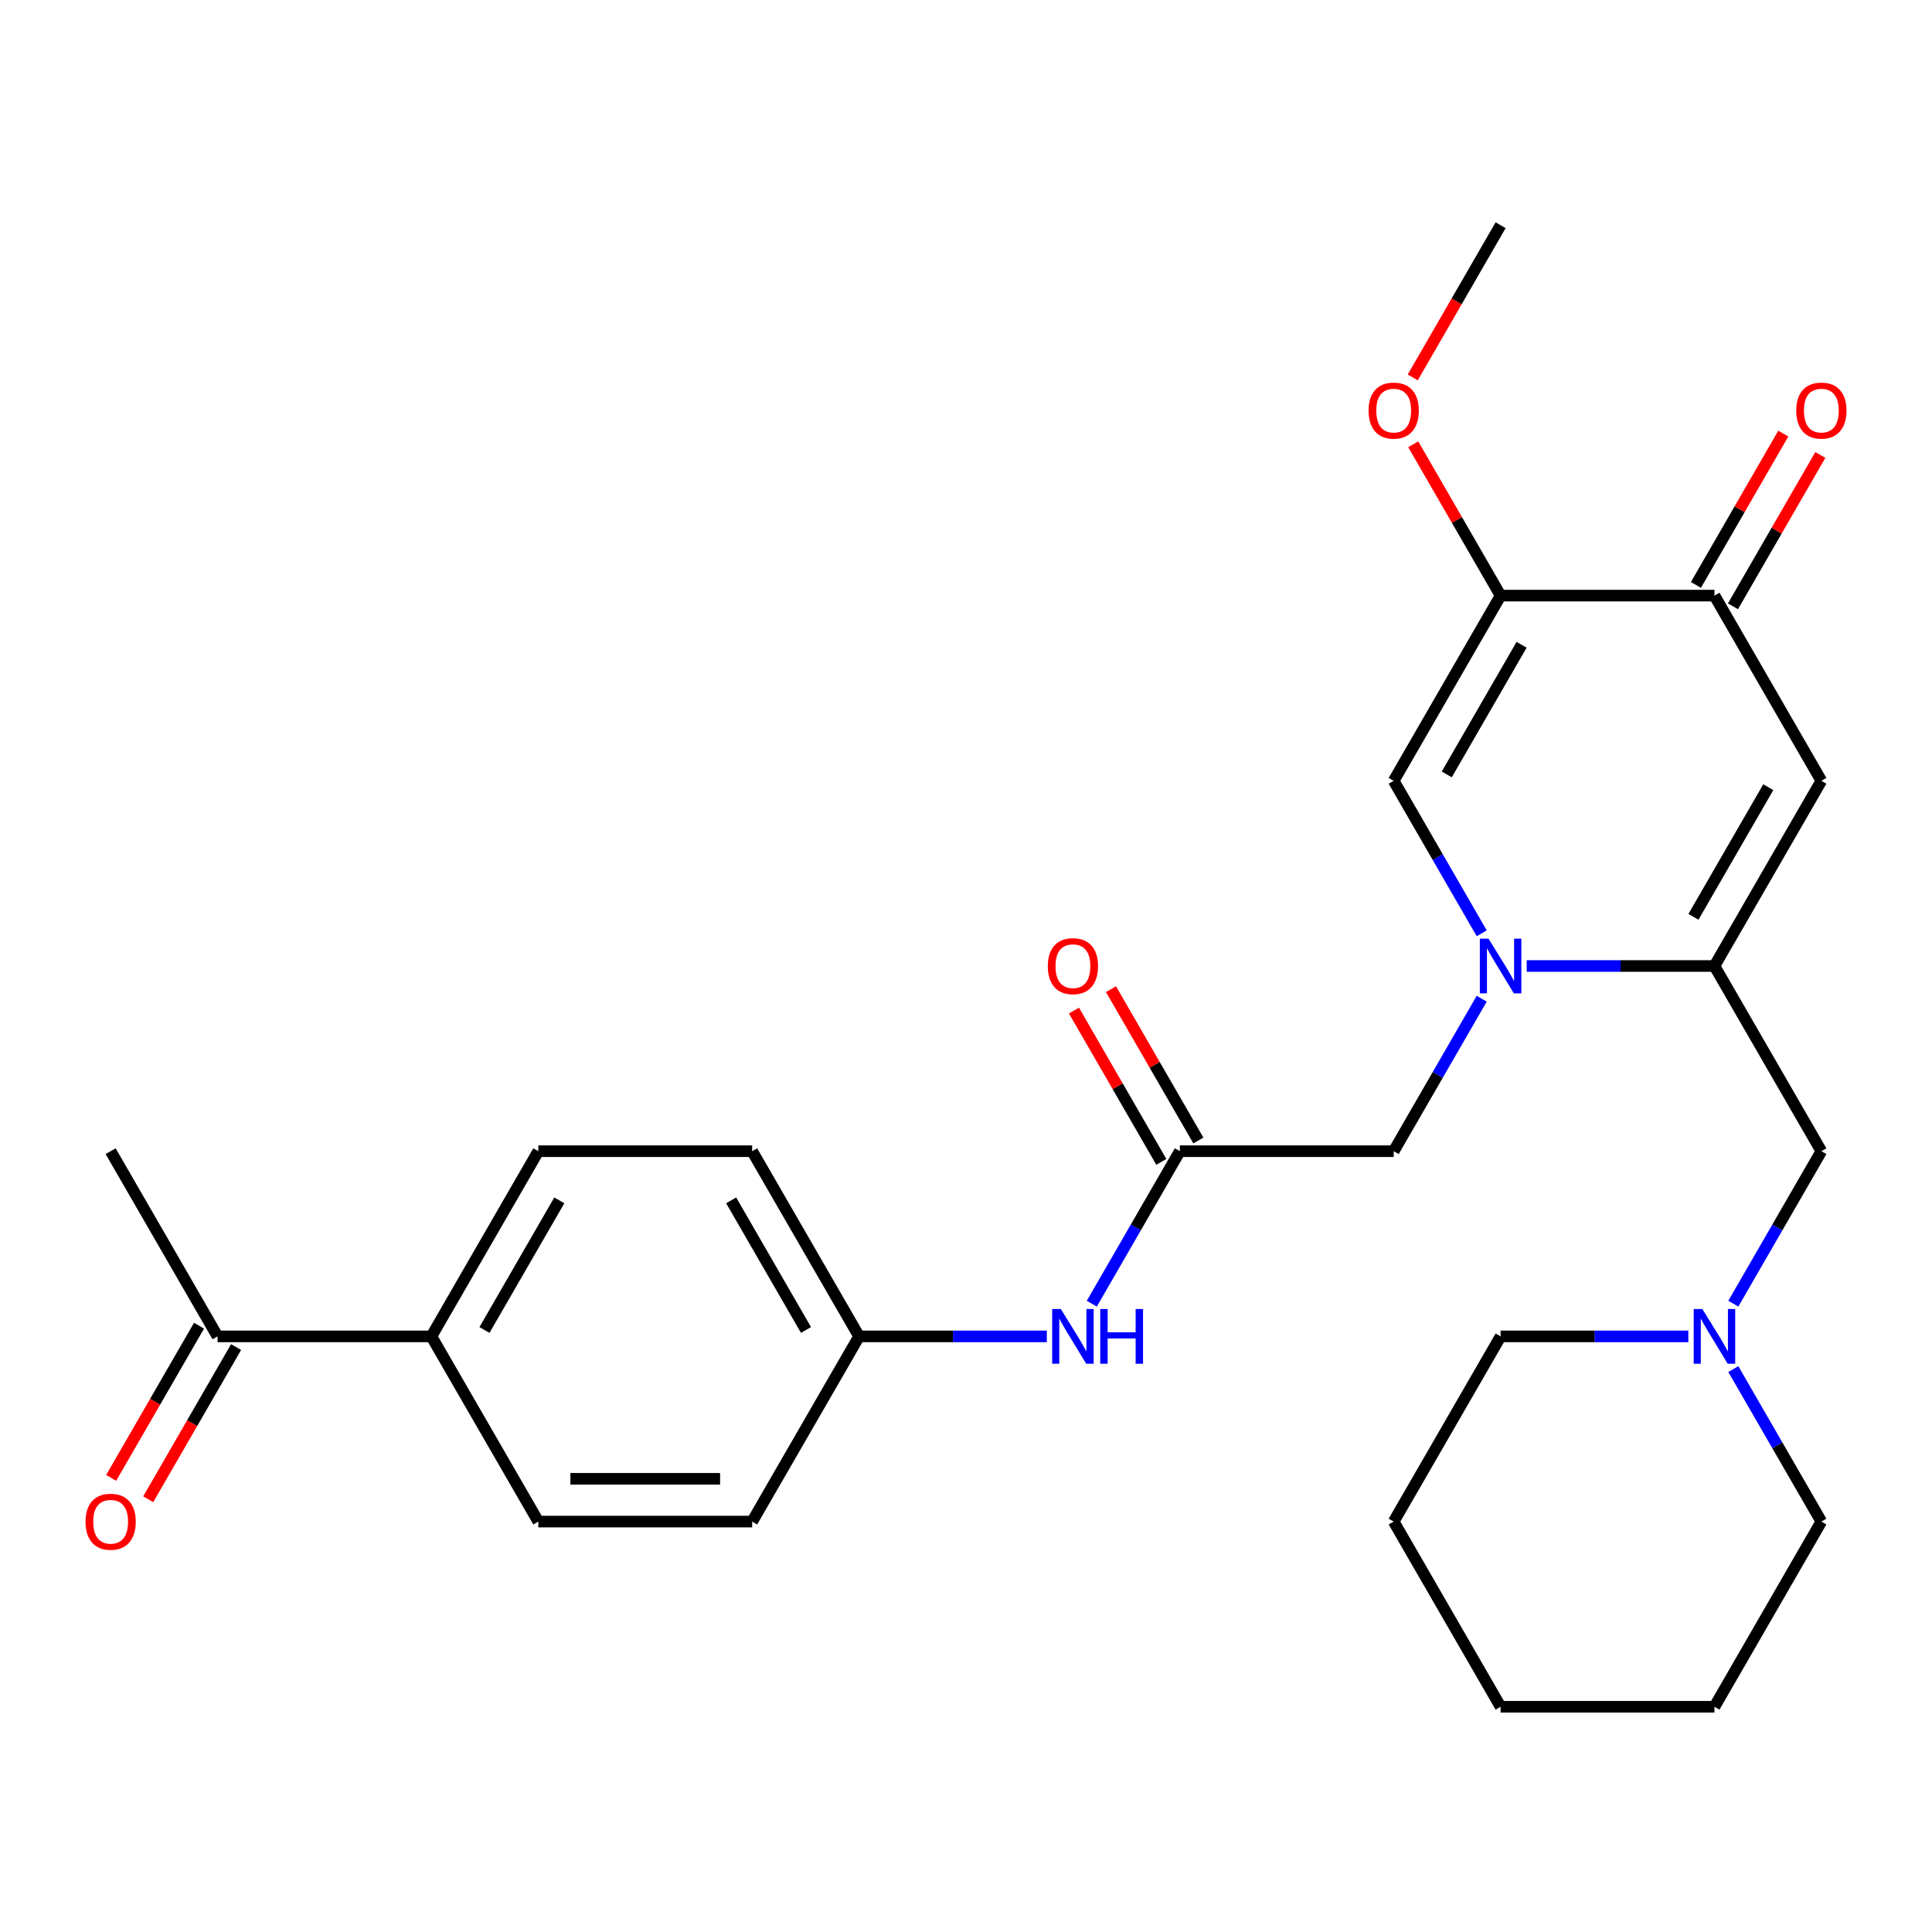 <?xml version='1.0' encoding='iso-8859-1'?>
<svg version='1.1' baseProfile='full'
              xmlns='http://www.w3.org/2000/svg'
                      xmlns:rdkit='http://www.rdkit.org/xml'
                      xmlns:xlink='http://www.w3.org/1999/xlink'
                  xml:space='preserve'
width='1000px' height='1000px' viewBox='0 0 1000 1000'>
<!-- END OF HEADER -->
<rect style='opacity:1.0;fill:#FFFFFF;stroke:none' width='1000' height='1000' x='0' y='0'> </rect>
<path class='bond-0' d='M 790.217,500 L 838.805,500' style='fill:none;fill-rule:evenodd;stroke:#0000FF;stroke-width:6px;stroke-linecap:butt;stroke-linejoin:miter;stroke-opacity:1' />
<path class='bond-0' d='M 838.805,500 L 887.393,500' style='fill:none;fill-rule:evenodd;stroke:#000000;stroke-width:6px;stroke-linecap:butt;stroke-linejoin:miter;stroke-opacity:1' />
<path class='bond-3' d='M 766.937,483.073 L 744.152,443.609' style='fill:none;fill-rule:evenodd;stroke:#0000FF;stroke-width:6px;stroke-linecap:butt;stroke-linejoin:miter;stroke-opacity:1' />
<path class='bond-3' d='M 744.152,443.609 L 721.368,404.145' style='fill:none;fill-rule:evenodd;stroke:#000000;stroke-width:6px;stroke-linecap:butt;stroke-linejoin:miter;stroke-opacity:1' />
<path class='bond-6' d='M 766.937,516.927 L 744.152,556.391' style='fill:none;fill-rule:evenodd;stroke:#0000FF;stroke-width:6px;stroke-linecap:butt;stroke-linejoin:miter;stroke-opacity:1' />
<path class='bond-6' d='M 744.152,556.391 L 721.368,595.855' style='fill:none;fill-rule:evenodd;stroke:#000000;stroke-width:6px;stroke-linecap:butt;stroke-linejoin:miter;stroke-opacity:1' />
<path class='bond-1' d='M 887.393,500 L 942.735,404.145' style='fill:none;fill-rule:evenodd;stroke:#000000;stroke-width:6px;stroke-linecap:butt;stroke-linejoin:miter;stroke-opacity:1' />
<path class='bond-1' d='M 876.523,474.553 L 915.263,407.455' style='fill:none;fill-rule:evenodd;stroke:#000000;stroke-width:6px;stroke-linecap:butt;stroke-linejoin:miter;stroke-opacity:1' />
<path class='bond-7' d='M 887.393,500 L 942.735,595.855' style='fill:none;fill-rule:evenodd;stroke:#000000;stroke-width:6px;stroke-linecap:butt;stroke-linejoin:miter;stroke-opacity:1' />
<path class='bond-28' d='M 942.735,404.145 L 887.393,308.29' style='fill:none;fill-rule:evenodd;stroke:#000000;stroke-width:6px;stroke-linecap:butt;stroke-linejoin:miter;stroke-opacity:1' />
<path class='bond-2' d='M 776.709,308.29 L 721.368,404.145' style='fill:none;fill-rule:evenodd;stroke:#000000;stroke-width:6px;stroke-linecap:butt;stroke-linejoin:miter;stroke-opacity:1' />
<path class='bond-2' d='M 787.579,333.737 L 748.84,400.835' style='fill:none;fill-rule:evenodd;stroke:#000000;stroke-width:6px;stroke-linecap:butt;stroke-linejoin:miter;stroke-opacity:1' />
<path class='bond-4' d='M 776.709,308.29 L 887.393,308.29' style='fill:none;fill-rule:evenodd;stroke:#000000;stroke-width:6px;stroke-linecap:butt;stroke-linejoin:miter;stroke-opacity:1' />
<path class='bond-17' d='M 776.709,308.29 L 754.098,269.126' style='fill:none;fill-rule:evenodd;stroke:#000000;stroke-width:6px;stroke-linecap:butt;stroke-linejoin:miter;stroke-opacity:1' />
<path class='bond-17' d='M 754.098,269.126 L 731.487,229.962' style='fill:none;fill-rule:evenodd;stroke:#FF0000;stroke-width:6px;stroke-linecap:butt;stroke-linejoin:miter;stroke-opacity:1' />
<path class='bond-12' d='M 896.979,313.824 L 919.59,274.66' style='fill:none;fill-rule:evenodd;stroke:#000000;stroke-width:6px;stroke-linecap:butt;stroke-linejoin:miter;stroke-opacity:1' />
<path class='bond-12' d='M 919.59,274.66 L 942.201,235.496' style='fill:none;fill-rule:evenodd;stroke:#FF0000;stroke-width:6px;stroke-linecap:butt;stroke-linejoin:miter;stroke-opacity:1' />
<path class='bond-12' d='M 877.808,302.756 L 900.419,263.592' style='fill:none;fill-rule:evenodd;stroke:#000000;stroke-width:6px;stroke-linecap:butt;stroke-linejoin:miter;stroke-opacity:1' />
<path class='bond-12' d='M 900.419,263.592 L 923.03,224.428' style='fill:none;fill-rule:evenodd;stroke:#FF0000;stroke-width:6px;stroke-linecap:butt;stroke-linejoin:miter;stroke-opacity:1' />
<path class='bond-5' d='M 610.684,595.855 L 721.368,595.855' style='fill:none;fill-rule:evenodd;stroke:#000000;stroke-width:6px;stroke-linecap:butt;stroke-linejoin:miter;stroke-opacity:1' />
<path class='bond-9' d='M 610.684,595.855 L 587.899,635.319' style='fill:none;fill-rule:evenodd;stroke:#000000;stroke-width:6px;stroke-linecap:butt;stroke-linejoin:miter;stroke-opacity:1' />
<path class='bond-9' d='M 587.899,635.319 L 565.115,674.783' style='fill:none;fill-rule:evenodd;stroke:#0000FF;stroke-width:6px;stroke-linecap:butt;stroke-linejoin:miter;stroke-opacity:1' />
<path class='bond-13' d='M 620.269,590.321 L 597.658,551.157' style='fill:none;fill-rule:evenodd;stroke:#000000;stroke-width:6px;stroke-linecap:butt;stroke-linejoin:miter;stroke-opacity:1' />
<path class='bond-13' d='M 597.658,551.157 L 575.047,511.993' style='fill:none;fill-rule:evenodd;stroke:#FF0000;stroke-width:6px;stroke-linecap:butt;stroke-linejoin:miter;stroke-opacity:1' />
<path class='bond-13' d='M 601.098,601.389 L 578.487,562.225' style='fill:none;fill-rule:evenodd;stroke:#000000;stroke-width:6px;stroke-linecap:butt;stroke-linejoin:miter;stroke-opacity:1' />
<path class='bond-13' d='M 578.487,562.225 L 555.876,523.061' style='fill:none;fill-rule:evenodd;stroke:#FF0000;stroke-width:6px;stroke-linecap:butt;stroke-linejoin:miter;stroke-opacity:1' />
<path class='bond-8' d='M 942.735,595.855 L 919.951,635.319' style='fill:none;fill-rule:evenodd;stroke:#000000;stroke-width:6px;stroke-linecap:butt;stroke-linejoin:miter;stroke-opacity:1' />
<path class='bond-8' d='M 919.951,635.319 L 897.166,674.783' style='fill:none;fill-rule:evenodd;stroke:#0000FF;stroke-width:6px;stroke-linecap:butt;stroke-linejoin:miter;stroke-opacity:1' />
<path class='bond-21' d='M 873.886,691.71 L 825.298,691.71' style='fill:none;fill-rule:evenodd;stroke:#0000FF;stroke-width:6px;stroke-linecap:butt;stroke-linejoin:miter;stroke-opacity:1' />
<path class='bond-21' d='M 825.298,691.71 L 776.709,691.71' style='fill:none;fill-rule:evenodd;stroke:#000000;stroke-width:6px;stroke-linecap:butt;stroke-linejoin:miter;stroke-opacity:1' />
<path class='bond-22' d='M 897.166,708.637 L 919.951,748.101' style='fill:none;fill-rule:evenodd;stroke:#0000FF;stroke-width:6px;stroke-linecap:butt;stroke-linejoin:miter;stroke-opacity:1' />
<path class='bond-22' d='M 919.951,748.101 L 942.735,787.565' style='fill:none;fill-rule:evenodd;stroke:#000000;stroke-width:6px;stroke-linecap:butt;stroke-linejoin:miter;stroke-opacity:1' />
<path class='bond-18' d='M 541.835,691.71 L 493.246,691.71' style='fill:none;fill-rule:evenodd;stroke:#0000FF;stroke-width:6px;stroke-linecap:butt;stroke-linejoin:miter;stroke-opacity:1' />
<path class='bond-18' d='M 493.246,691.71 L 444.658,691.71' style='fill:none;fill-rule:evenodd;stroke:#000000;stroke-width:6px;stroke-linecap:butt;stroke-linejoin:miter;stroke-opacity:1' />
<path class='bond-10' d='M 112.607,691.71 L 223.291,691.71' style='fill:none;fill-rule:evenodd;stroke:#000000;stroke-width:6px;stroke-linecap:butt;stroke-linejoin:miter;stroke-opacity:1' />
<path class='bond-14' d='M 103.021,686.176 L 80.283,725.56' style='fill:none;fill-rule:evenodd;stroke:#000000;stroke-width:6px;stroke-linecap:butt;stroke-linejoin:miter;stroke-opacity:1' />
<path class='bond-14' d='M 80.283,725.56 L 57.545,764.944' style='fill:none;fill-rule:evenodd;stroke:#FF0000;stroke-width:6px;stroke-linecap:butt;stroke-linejoin:miter;stroke-opacity:1' />
<path class='bond-14' d='M 122.192,697.244 L 99.454,736.628' style='fill:none;fill-rule:evenodd;stroke:#000000;stroke-width:6px;stroke-linecap:butt;stroke-linejoin:miter;stroke-opacity:1' />
<path class='bond-14' d='M 99.454,736.628 L 76.716,776.012' style='fill:none;fill-rule:evenodd;stroke:#FF0000;stroke-width:6px;stroke-linecap:butt;stroke-linejoin:miter;stroke-opacity:1' />
<path class='bond-23' d='M 112.607,691.71 L 57.265,595.855' style='fill:none;fill-rule:evenodd;stroke:#000000;stroke-width:6px;stroke-linecap:butt;stroke-linejoin:miter;stroke-opacity:1' />
<path class='bond-11' d='M 223.291,691.71 L 278.632,595.855' style='fill:none;fill-rule:evenodd;stroke:#000000;stroke-width:6px;stroke-linecap:butt;stroke-linejoin:miter;stroke-opacity:1' />
<path class='bond-11' d='M 250.763,688.4 L 289.502,621.302' style='fill:none;fill-rule:evenodd;stroke:#000000;stroke-width:6px;stroke-linecap:butt;stroke-linejoin:miter;stroke-opacity:1' />
<path class='bond-29' d='M 223.291,691.71 L 278.632,787.565' style='fill:none;fill-rule:evenodd;stroke:#000000;stroke-width:6px;stroke-linecap:butt;stroke-linejoin:miter;stroke-opacity:1' />
<path class='bond-15' d='M 278.632,787.565 L 389.316,787.565' style='fill:none;fill-rule:evenodd;stroke:#000000;stroke-width:6px;stroke-linecap:butt;stroke-linejoin:miter;stroke-opacity:1' />
<path class='bond-15' d='M 295.235,765.428 L 372.714,765.428' style='fill:none;fill-rule:evenodd;stroke:#000000;stroke-width:6px;stroke-linecap:butt;stroke-linejoin:miter;stroke-opacity:1' />
<path class='bond-16' d='M 278.632,595.855 L 389.316,595.855' style='fill:none;fill-rule:evenodd;stroke:#000000;stroke-width:6px;stroke-linecap:butt;stroke-linejoin:miter;stroke-opacity:1' />
<path class='bond-24' d='M 731.233,195.348 L 753.971,155.964' style='fill:none;fill-rule:evenodd;stroke:#FF0000;stroke-width:6px;stroke-linecap:butt;stroke-linejoin:miter;stroke-opacity:1' />
<path class='bond-24' d='M 753.971,155.964 L 776.709,116.58' style='fill:none;fill-rule:evenodd;stroke:#000000;stroke-width:6px;stroke-linecap:butt;stroke-linejoin:miter;stroke-opacity:1' />
<path class='bond-19' d='M 444.658,691.71 L 389.316,787.565' style='fill:none;fill-rule:evenodd;stroke:#000000;stroke-width:6px;stroke-linecap:butt;stroke-linejoin:miter;stroke-opacity:1' />
<path class='bond-20' d='M 444.658,691.71 L 389.316,595.855' style='fill:none;fill-rule:evenodd;stroke:#000000;stroke-width:6px;stroke-linecap:butt;stroke-linejoin:miter;stroke-opacity:1' />
<path class='bond-20' d='M 417.186,688.4 L 378.447,621.302' style='fill:none;fill-rule:evenodd;stroke:#000000;stroke-width:6px;stroke-linecap:butt;stroke-linejoin:miter;stroke-opacity:1' />
<path class='bond-26' d='M 776.709,691.71 L 721.368,787.565' style='fill:none;fill-rule:evenodd;stroke:#000000;stroke-width:6px;stroke-linecap:butt;stroke-linejoin:miter;stroke-opacity:1' />
<path class='bond-25' d='M 942.735,787.565 L 887.393,883.42' style='fill:none;fill-rule:evenodd;stroke:#000000;stroke-width:6px;stroke-linecap:butt;stroke-linejoin:miter;stroke-opacity:1' />
<path class='bond-27' d='M 887.393,883.42 L 776.709,883.42' style='fill:none;fill-rule:evenodd;stroke:#000000;stroke-width:6px;stroke-linecap:butt;stroke-linejoin:miter;stroke-opacity:1' />
<path class='bond-30' d='M 721.368,787.565 L 776.709,883.42' style='fill:none;fill-rule:evenodd;stroke:#000000;stroke-width:6px;stroke-linecap:butt;stroke-linejoin:miter;stroke-opacity:1' />
<path  class='atom-0' d='M 770.449 485.84
L 779.729 500.84
Q 780.649 502.32, 782.129 505
Q 783.609 507.68, 783.689 507.84
L 783.689 485.84
L 787.449 485.84
L 787.449 514.16
L 783.569 514.16
L 773.609 497.76
Q 772.449 495.84, 771.209 493.64
Q 770.009 491.44, 769.649 490.76
L 769.649 514.16
L 765.969 514.16
L 765.969 485.84
L 770.449 485.84
' fill='#0000FF'/>
<path  class='atom-9' d='M 881.133 677.55
L 890.413 692.55
Q 891.333 694.03, 892.813 696.71
Q 894.293 699.39, 894.373 699.55
L 894.373 677.55
L 898.133 677.55
L 898.133 705.87
L 894.253 705.87
L 884.293 689.47
Q 883.133 687.55, 881.893 685.35
Q 880.693 683.15, 880.333 682.47
L 880.333 705.87
L 876.653 705.87
L 876.653 677.55
L 881.133 677.55
' fill='#0000FF'/>
<path  class='atom-10' d='M 549.082 677.55
L 558.362 692.55
Q 559.282 694.03, 560.762 696.71
Q 562.242 699.39, 562.322 699.55
L 562.322 677.55
L 566.082 677.55
L 566.082 705.87
L 562.202 705.87
L 552.242 689.47
Q 551.082 687.55, 549.842 685.35
Q 548.642 683.15, 548.282 682.47
L 548.282 705.87
L 544.602 705.87
L 544.602 677.55
L 549.082 677.55
' fill='#0000FF'/>
<path  class='atom-10' d='M 569.482 677.55
L 573.322 677.55
L 573.322 689.59
L 587.802 689.59
L 587.802 677.55
L 591.642 677.55
L 591.642 705.87
L 587.802 705.87
L 587.802 692.79
L 573.322 692.79
L 573.322 705.87
L 569.482 705.87
L 569.482 677.55
' fill='#0000FF'/>
<path  class='atom-13' d='M 929.735 212.515
Q 929.735 205.715, 933.095 201.915
Q 936.455 198.115, 942.735 198.115
Q 949.015 198.115, 952.375 201.915
Q 955.735 205.715, 955.735 212.515
Q 955.735 219.395, 952.335 223.315
Q 948.935 227.195, 942.735 227.195
Q 936.495 227.195, 933.095 223.315
Q 929.735 219.435, 929.735 212.515
M 942.735 223.995
Q 947.055 223.995, 949.375 221.115
Q 951.735 218.195, 951.735 212.515
Q 951.735 206.955, 949.375 204.155
Q 947.055 201.315, 942.735 201.315
Q 938.415 201.315, 936.055 204.115
Q 933.735 206.915, 933.735 212.515
Q 933.735 218.235, 936.055 221.115
Q 938.415 223.995, 942.735 223.995
' fill='#FF0000'/>
<path  class='atom-14' d='M 542.342 500.08
Q 542.342 493.28, 545.702 489.48
Q 549.062 485.68, 555.342 485.68
Q 561.622 485.68, 564.982 489.48
Q 568.342 493.28, 568.342 500.08
Q 568.342 506.96, 564.942 510.88
Q 561.542 514.76, 555.342 514.76
Q 549.102 514.76, 545.702 510.88
Q 542.342 507, 542.342 500.08
M 555.342 511.56
Q 559.662 511.56, 561.982 508.68
Q 564.342 505.76, 564.342 500.08
Q 564.342 494.52, 561.982 491.72
Q 559.662 488.88, 555.342 488.88
Q 551.022 488.88, 548.662 491.68
Q 546.342 494.48, 546.342 500.08
Q 546.342 505.8, 548.662 508.68
Q 551.022 511.56, 555.342 511.56
' fill='#FF0000'/>
<path  class='atom-15' d='M 44.265 787.645
Q 44.265 780.845, 47.625 777.045
Q 50.985 773.245, 57.265 773.245
Q 63.545 773.245, 66.905 777.045
Q 70.265 780.845, 70.265 787.645
Q 70.265 794.525, 66.865 798.445
Q 63.465 802.325, 57.265 802.325
Q 51.025 802.325, 47.625 798.445
Q 44.265 794.565, 44.265 787.645
M 57.265 799.125
Q 61.585 799.125, 63.905 796.245
Q 66.265 793.325, 66.265 787.645
Q 66.265 782.085, 63.905 779.285
Q 61.585 776.445, 57.265 776.445
Q 52.945 776.445, 50.585 779.245
Q 48.265 782.045, 48.265 787.645
Q 48.265 793.365, 50.585 796.245
Q 52.945 799.125, 57.265 799.125
' fill='#FF0000'/>
<path  class='atom-18' d='M 708.368 212.515
Q 708.368 205.715, 711.728 201.915
Q 715.088 198.115, 721.368 198.115
Q 727.648 198.115, 731.008 201.915
Q 734.368 205.715, 734.368 212.515
Q 734.368 219.395, 730.968 223.315
Q 727.568 227.195, 721.368 227.195
Q 715.128 227.195, 711.728 223.315
Q 708.368 219.435, 708.368 212.515
M 721.368 223.995
Q 725.688 223.995, 728.008 221.115
Q 730.368 218.195, 730.368 212.515
Q 730.368 206.955, 728.008 204.155
Q 725.688 201.315, 721.368 201.315
Q 717.048 201.315, 714.688 204.115
Q 712.368 206.915, 712.368 212.515
Q 712.368 218.235, 714.688 221.115
Q 717.048 223.995, 721.368 223.995
' fill='#FF0000'/>
</svg>
